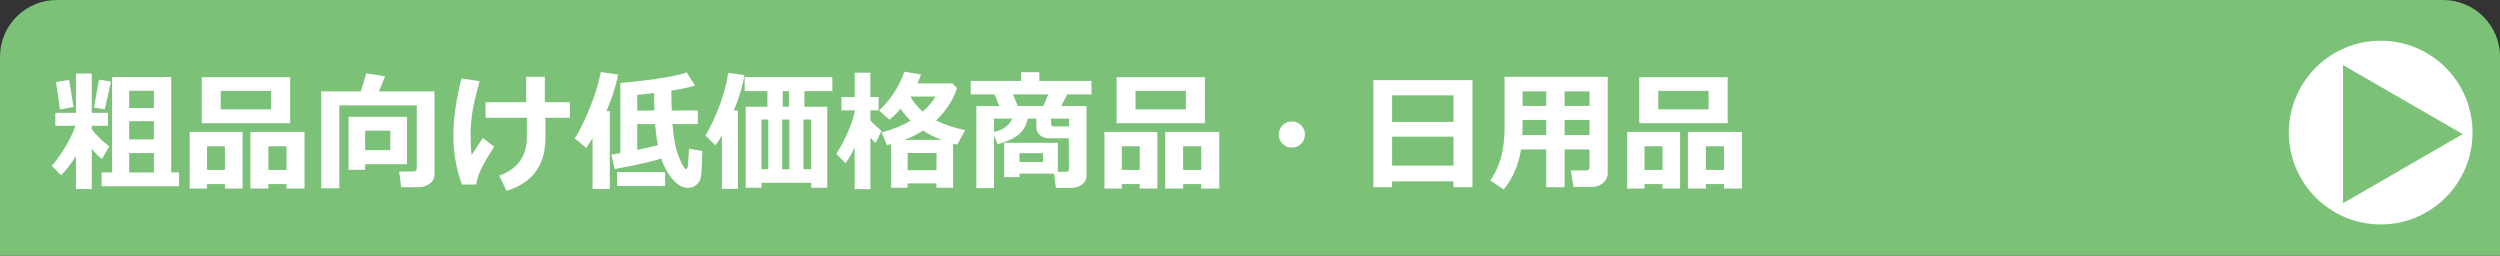 <?xml version="1.0" encoding="utf-8"?>
<!-- Generator: Adobe Illustrator 16.0.0, SVG Export Plug-In . SVG Version: 6.00 Build 0)  -->
<!DOCTYPE svg PUBLIC "-//W3C//DTD SVG 1.1//EN" "http://www.w3.org/Graphics/SVG/1.1/DTD/svg11.dtd">
<svg version="1.1" id="レイヤー_1" xmlns="http://www.w3.org/2000/svg" xmlns:xlink="http://www.w3.org/1999/xlink" x="0px"
	 y="0px" width="440px" height="45px" viewBox="0 0 440 45" enable-background="new 0 0 440 45" xml:space="preserve">
<rect x="0" y="0" width="440" height="45" fill="#333333" stroke="none"/>
<path fill="#7BC278" d="M440,57.334c0,5.522-4.48,10-10.008,10H10.008C4.48,67.334,0,62.856,0,57.334V10C0,4.477,4.48,0,10.008,0
	h419.984C435.52,0,440,4.477,440,10V57.334z"/>
<g>
	<circle fill="#FFFFFF" cx="419" cy="23.334" r="16.167"/>
	<polygon fill="#7BC278" points="412.371,11.446 433.433,23.606 412.371,35.768 	"/>
</g>
<g>
	<path fill="#FFFFFF" d="M13.369,27.429c-0.786,1.303-1.658,2.444-2.617,3.425l-1.64-1.673c0.674-0.719,1.445-1.792,2.313-3.218
		s1.486-2.701,1.853-3.824H9.741v-2.279h3.627v-6.918h2.785v6.918h2.853v2.279h-2.853v0.596c0.779,1.056,1.804,2.066,3.077,3.032
		l-1.28,2.212c-0.577-0.426-1.175-1.021-1.797-1.785v7.075h-2.785V27.429z M12.931,18.826l-2.392,0.438
		c0-0.27-0.229-1.879-0.685-4.829l2.302-0.371C12.373,15.232,12.631,16.82,12.931,18.826z M19.534,14.368
		c-0.18,0.869-0.546,2.486-1.101,4.851l-1.887-0.28l0.876-4.919L19.534,14.368z M31.517,32.785H17.883v-2.437h1.853v-16.79h10.399
		v16.79h1.381V32.785z M22.735,19.006h4.346v-3.032h-4.346V19.006z M22.735,24.531h4.346V21.33h-4.346V24.531z M27.081,26.945
		h-4.346v3.403h4.346V26.945z"/>
	<path fill="#FFFFFF" d="M39.592,32.393h-3.156v0.786h-3.055v-9.962h9.31v9.962h-3.1V32.393z M51.069,21.679H35.515v-8.097h15.554
		V21.679z M36.436,29.91h3.156v-4.166h-3.156V29.91z M47.711,19.242v-3.246h-8.861v3.246H47.711z M50.418,32.393h-3.189v0.786
		h-3.156v-9.962h9.523v9.962h-3.178V32.393z M47.229,29.91h3.189v-4.166h-3.189V29.91z"/>
	<path fill="#FFFFFF" d="M76.461,30.742c0,0.629-0.273,1.152-0.82,1.572c-0.546,0.419-1.202,0.629-1.965,0.629h-3.055l-0.371-2.752
		h2.415c0.457,0,0.685-0.202,0.685-0.606v-11.04H59.717v14.589h-3.178V16.086h6.952c0.389-1.116,0.711-2.179,0.966-3.189l3.313,0.55
		c-0.419,1.085-0.779,1.965-1.078,2.639h9.771V30.742z M64.265,28.9v0.988h-2.92v-9.333h10.287V28.9H64.265z M64.265,26.418h4.425
		v-3.426h-4.425V26.418z"/>
	<path fill="#FFFFFF" d="M86.973,25.834c-1.22,1.864-2.031,3.27-2.431,4.217c-0.401,0.947-0.65,1.758-0.747,2.432h-2.482
		c-1.011-2.732-1.516-5.589-1.516-8.568c0-3.018,0.476-6.387,1.426-10.108l3.189,0.483c-0.696,2.523-1.136,4.432-1.32,5.728
		c-0.183,1.296-0.275,2.542-0.275,3.739c0,1.363,0.063,2.546,0.191,3.549c0.427-0.681,1.082-1.691,1.965-3.031L86.973,25.834z
		 M89.152,33.583l-1.28-2.661c3.234-1.184,4.852-3.43,4.852-6.738v-3.459h-7.266v-2.741H92.6v-4.47h3.291v4.47h4.402v2.741h-4.301
		v3.57C95.991,29.087,93.711,32.184,89.152,33.583z"/>
	<path fill="#FFFFFF" d="M107.323,33.269h-3.032v-8.984c-0.314,0.532-0.681,1.112-1.101,1.741l-2.033-1.662
		c0.771-1.176,1.644-2.943,2.617-5.301c0.973-2.359,1.628-4.485,1.965-6.379l3.055,0.438c-0.412,2.066-1.101,4.211-2.066,6.436
		h0.595V33.269z M116.386,27.9c-1.662,0.539-4.398,1.156-8.209,1.854l-0.573-2.539l1.583-0.27V14.592
		c1.774-0.12,3.897-0.361,6.368-0.725c2.471-0.363,4.241-0.735,5.312-1.117l1.449,2.302c-0.801,0.277-2.186,0.577-4.155,0.898v0.382
		c0,0.898,0.022,1.938,0.067,3.122l4.582-0.012v2.393h-4.458c0.187,2.508,0.571,4.455,1.151,5.84
		c0.581,1.385,0.983,2.078,1.208,2.078c0.187,0,0.299-0.139,0.337-0.416s0.116-1.336,0.236-3.178l2.325,0.415
		c-0.067,2.702-0.163,4.294-0.287,4.772c-0.123,0.479-0.389,0.884-0.797,1.213c-0.408,0.33-0.889,0.494-1.443,0.494
		c-0.943,0.008-1.855-0.507-2.734-1.543C117.466,30.475,116.813,29.271,116.386,27.9z M117.06,32.74h-8.468v-2.459h8.468V32.74z
		 M115.117,16.378c-1.206,0.15-2.194,0.258-2.965,0.326v2.763l3.021-0.012C115.143,18.414,115.124,17.389,115.117,16.378z
		 M112.152,26.385c1.482-0.308,2.695-0.584,3.639-0.832c-0.209-1.055-0.375-2.295-0.494-3.717h-3.145V26.385z"/>
	<path fill="#FFFFFF" d="M129.862,33.246h-2.808v-9.422c-0.33,0.621-0.719,1.201-1.168,1.74l-1.729-1.707
		c0.958-1.617,1.813-3.451,2.566-5.503c0.752-2.051,1.233-3.89,1.443-5.514l2.853,0.371c-0.277,1.827-0.902,3.912-1.875,6.256h0.719
		V33.246z M142.766,32.168h-8.737v0.876h-2.785V18.781h3.818v-2.74h-3.998v-2.482h15.431v2.482h-4.919v2.74h4.021v14.263h-2.83
		V32.168z M134.029,29.775h1.19v-8.736h-1.19V29.775z M137.667,29.775h1.258v-8.736h-1.258V29.775z M137.757,18.781h1.101v-2.74
		h-1.101V18.781z M141.407,29.775h1.359v-8.736h-1.359V29.775z"/>
	<path fill="#FFFFFF" d="M150.425,25.969c-0.457,0.951-0.992,1.875-1.606,2.773l-1.64-1.684c0.667-0.967,1.316-2.16,1.948-3.583
		c0.633-1.423,1.065-2.681,1.297-3.773v-0.28h-2.325v-2.348h2.325v-4.279h2.763v4.279h1.449v2.348h-1.449v1.752
		c0.277,0.352,0.928,0.973,1.954,1.863l-1.011,2.111c-0.262-0.201-0.577-0.505-0.943-0.909v9.052h-2.763V25.969z M164.822,32.28
		h-5.076v0.764h-2.908v-7.692c-0.165,0.045-0.416,0.107-0.752,0.19l-0.921-2.235c1.954-0.501,3.65-1.193,5.087-2.077
		c-0.682-0.667-1.265-1.366-1.752-2.101c-0.667,0.779-1.318,1.431-1.954,1.955l-1.819-1.641c2.006-1.879,3.493-4.155,4.459-6.828
		l2.92,0.505c-0.188,0.546-0.401,1.067-0.641,1.561h6.166l0.797,0.831c-0.682,2.096-1.909,3.995-3.684,5.694
		c1.317,0.674,3.024,1.242,5.121,1.707l-1.381,2.538l-0.742-0.19v7.782h-2.92V32.28z M159.151,24.621h6.593
		c-1.213-0.457-2.311-1-3.291-1.629C161.465,23.621,160.364,24.164,159.151,24.621z M159.746,29.955h5.076v-3.031h-5.076V29.955z
		 M162.396,19.646c0.951-0.839,1.704-1.726,2.258-2.662h-4.447C160.806,18.018,161.536,18.904,162.396,19.646z"/>
	<path fill="#FFFFFF" d="M185.498,30.551h-6.064v0.629h-2.695v-6.053h9.434v5.109h1.381c0.383,0,0.573-0.146,0.573-0.438
		c-0.008-0.016-0.011-1.045-0.011-3.089v-2.37h-3.438c-0.674,0-1.222-0.182-1.645-0.545c-0.423-0.362-0.635-0.885-0.635-1.566V20.87
		h-1.505c-0.292,1.22-0.819,2.156-1.583,2.808s-2.011,1.221-3.74,1.707l-0.629-1.605v9.332h-3.1V18.669h4.043l-0.831-2.055h-4.2
		v-2.37h8.85v-1.539h3.223v1.539h9.176v2.37h-4.268l-1.066,2.055h4.458v12.298c0,0.621-0.273,1.127-0.819,1.516
		c-0.547,0.389-1.146,0.584-1.797,0.584h-2.764L185.498,30.551z M178.143,20.87h-3.201v2.347
		C176.604,22.843,177.67,22.061,178.143,20.87z M179.131,18.669h4.492l0.875-2.055h-6.199L179.131,18.669z M183.566,28.529v-1.561
		h-4.133v1.561H183.566z M188.126,22.252V20.87h-3.134v0.943c0,0.292,0.203,0.438,0.607,0.438H188.126z"/>
	<path fill="#FFFFFF" d="M200.592,32.393h-3.156v0.786h-3.055v-9.962h9.311v9.962h-3.1V32.393z M212.069,21.679h-15.554v-8.097
		h15.554V21.679z M197.436,29.91h3.156v-4.166h-3.156V29.91z M208.711,19.242v-3.246h-8.86v3.246H208.711z M211.418,32.393h-3.189
		v0.786h-3.156v-9.962h9.523v9.962h-3.178V32.393z M208.229,29.91h3.189v-4.166h-3.189V29.91z"/>
	<path fill="#FFFFFF" d="M229.668,23.678c0,0.637-0.225,1.18-0.674,1.629s-0.992,0.674-1.629,0.674s-1.18-0.225-1.629-0.674
		s-0.674-0.992-0.674-1.629s0.225-1.18,0.674-1.629s0.992-0.674,1.629-0.674s1.18,0.225,1.629,0.674S229.668,23.041,229.668,23.678z
		"/>
	<path fill="#FFFFFF" d="M255.813,31.91h-10.805v1.033h-3.29V14.109h17.43v18.834h-3.335V31.91z M255.813,21.465v-4.683h-10.805
		v4.683H255.813z M245.008,29.146h10.805v-5.098h-10.805V29.146z"/>
	<path fill="#FFFFFF" d="M279.756,26.306h-4.392v6.638h-3.224v-6.638h-4.447c-0.426,2.74-1.44,5.083-3.043,7.03l-2.369-1.584
		c1.684-2.283,2.526-5.391,2.526-9.32v-8.917h18.148v16.969c0,0.674-0.273,1.245-0.819,1.712c-0.547,0.469-1.202,0.703-1.966,0.703
		h-3.245L276.465,30h2.561c0.486,0,0.73-0.184,0.73-0.55V26.306z M267.93,23.768h4.211v-2.662h-4.166v1.012
		C267.975,22.611,267.96,23.161,267.93,23.768z M272.141,16.086h-4.166v2.561h4.166V16.086z M279.756,18.646v-2.561h-4.392v2.561
		H279.756z M275.364,23.768h4.392v-2.662h-4.392V23.768z"/>
	<path fill="#FFFFFF" d="M292.592,32.393h-3.156v0.786h-3.055v-9.962h9.311v9.962h-3.1V32.393z M304.069,21.679h-15.554v-8.097
		h15.554V21.679z M289.436,29.91h3.156v-4.166h-3.156V29.91z M300.711,19.242v-3.246h-8.86v3.246H300.711z M303.418,32.393h-3.189
		v0.786h-3.156v-9.962h9.523v9.962h-3.178V32.393z M300.229,29.91h3.189v-4.166h-3.189V29.91z"/>
</g>
<g>
</g>
<g>
</g>
<g>
</g>
<g>
</g>
<g>
</g>
<g>
</g>
</svg>
